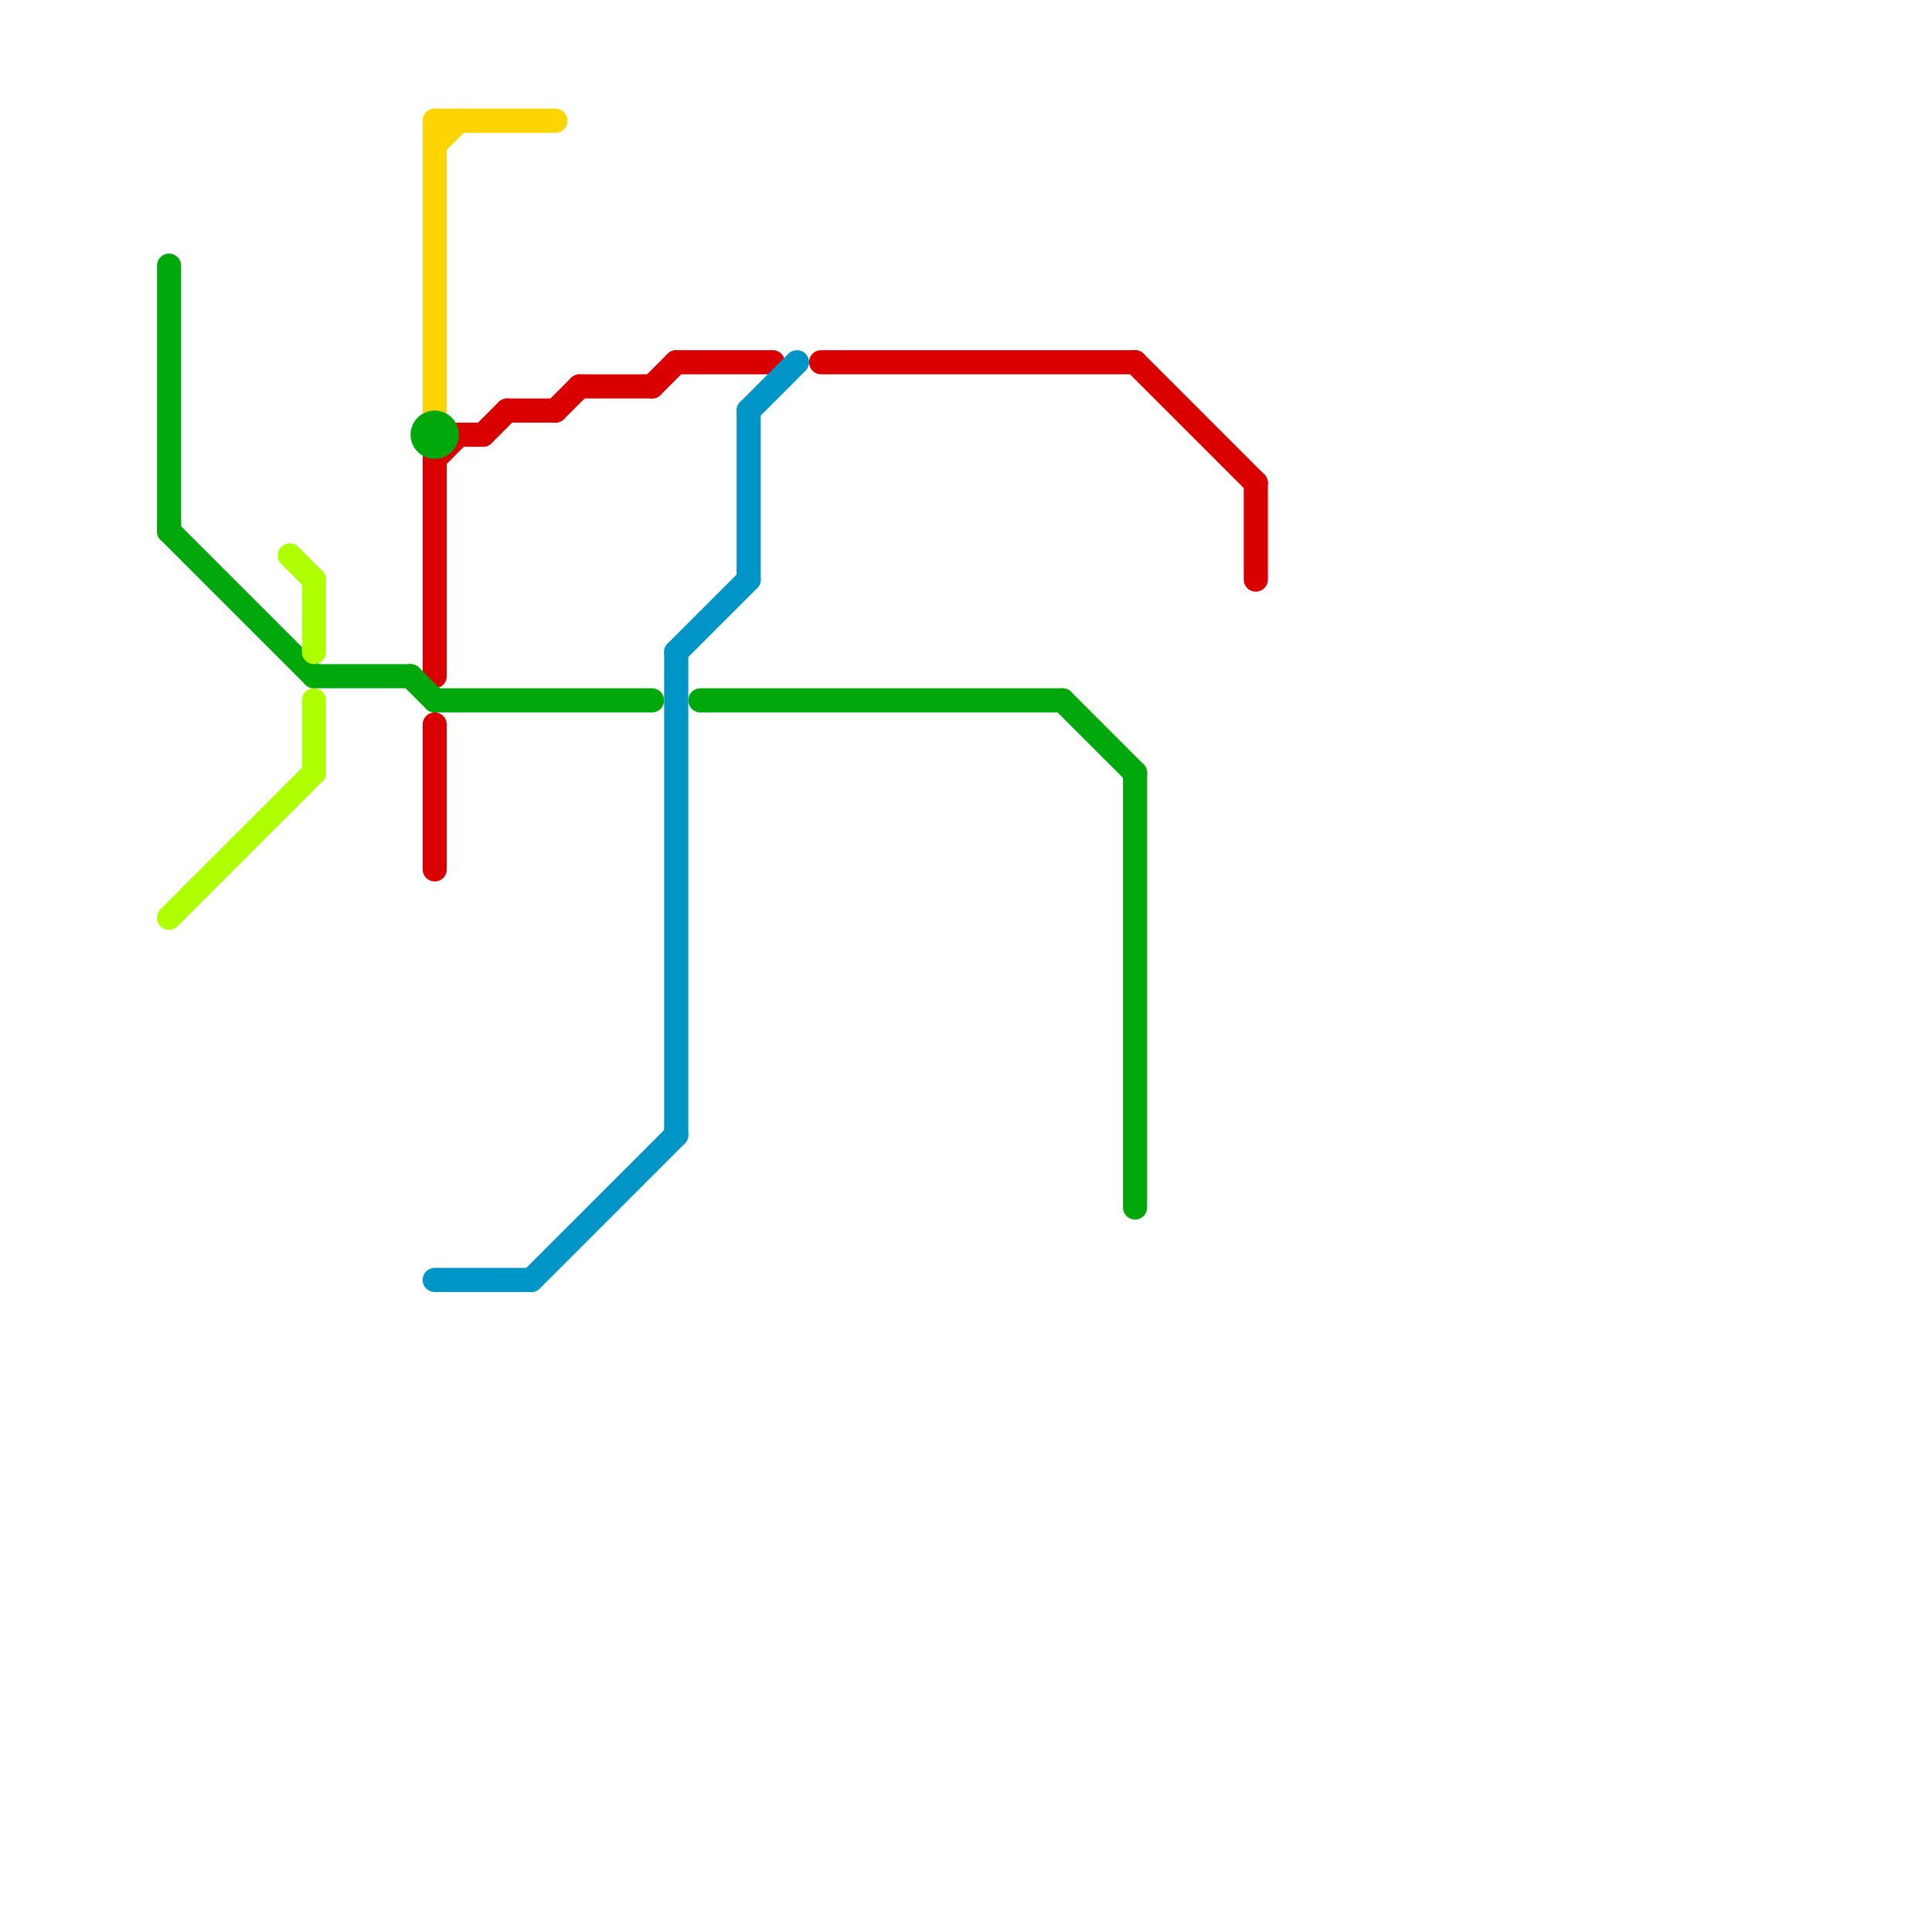 
<svg version="1.1" xmlns="http://www.w3.org/2000/svg" viewBox="0 0 80 80">
<style>text { font: 1px Helvetica; font-weight: 600; white-space: pre; dominant-baseline: central; } line { stroke-width: 1; fill: none; stroke-linecap: round; stroke-linejoin: round; } .c0 { stroke: #ffd500 } .c1 { stroke: #db0000 } .c2 { stroke: #00a80b } .c3 { stroke: #0095c7 } .c4 { stroke: #aeff00 } .w1 { stroke-width: 1; }</style><defs><g id="wm-xf"><circle r="1.2" fill="#000"/><circle r="0.9" fill="#fff"/><circle r="0.6" fill="#000"/><circle r="0.3" fill="#fff"/></g><g id="wm"><circle r="0.6" fill="#000"/><circle r="0.3" fill="#fff"/></g></defs><line class="c0 " x1="18" y1="5" x2="18" y2="17"/><line class="c0 " x1="18" y1="6" x2="19" y2="5"/><line class="c0 " x1="18" y1="5" x2="23" y2="5"/><line class="c1 " x1="19" y1="18" x2="20" y2="18"/><line class="c1 " x1="23" y1="17" x2="24" y2="16"/><line class="c1 " x1="34" y1="15" x2="47" y2="15"/><line class="c1 " x1="18" y1="19" x2="18" y2="28"/><line class="c1 " x1="21" y1="17" x2="23" y2="17"/><line class="c1 " x1="18" y1="30" x2="18" y2="36"/><line class="c1 " x1="52" y1="20" x2="52" y2="24"/><line class="c1 " x1="27" y1="16" x2="28" y2="15"/><line class="c1 " x1="28" y1="15" x2="32" y2="15"/><line class="c1 " x1="18" y1="19" x2="19" y2="18"/><line class="c1 " x1="20" y1="18" x2="21" y2="17"/><line class="c1 " x1="47" y1="15" x2="52" y2="20"/><line class="c1 " x1="24" y1="16" x2="27" y2="16"/><line class="c2 " x1="18" y1="29" x2="27" y2="29"/><line class="c2 " x1="7" y1="11" x2="7" y2="22"/><line class="c2 " x1="7" y1="22" x2="13" y2="28"/><line class="c2 " x1="47" y1="32" x2="47" y2="50"/><line class="c2 " x1="44" y1="29" x2="47" y2="32"/><line class="c2 " x1="17" y1="28" x2="18" y2="29"/><line class="c2 " x1="13" y1="28" x2="17" y2="28"/><line class="c2 " x1="29" y1="29" x2="44" y2="29"/><circle cx="18" cy="18" r="1" fill="#00a80b" /><line class="c3 " x1="18" y1="53" x2="22" y2="53"/><line class="c3 " x1="31" y1="17" x2="31" y2="24"/><line class="c3 " x1="28" y1="27" x2="28" y2="47"/><line class="c3 " x1="28" y1="27" x2="31" y2="24"/><line class="c3 " x1="31" y1="17" x2="33" y2="15"/><line class="c3 " x1="22" y1="53" x2="28" y2="47"/><line class="c4 " x1="13" y1="24" x2="13" y2="27"/><line class="c4 " x1="12" y1="23" x2="13" y2="24"/><line class="c4 " x1="7" y1="38" x2="13" y2="32"/><line class="c4 " x1="13" y1="29" x2="13" y2="32"/>
</svg>
